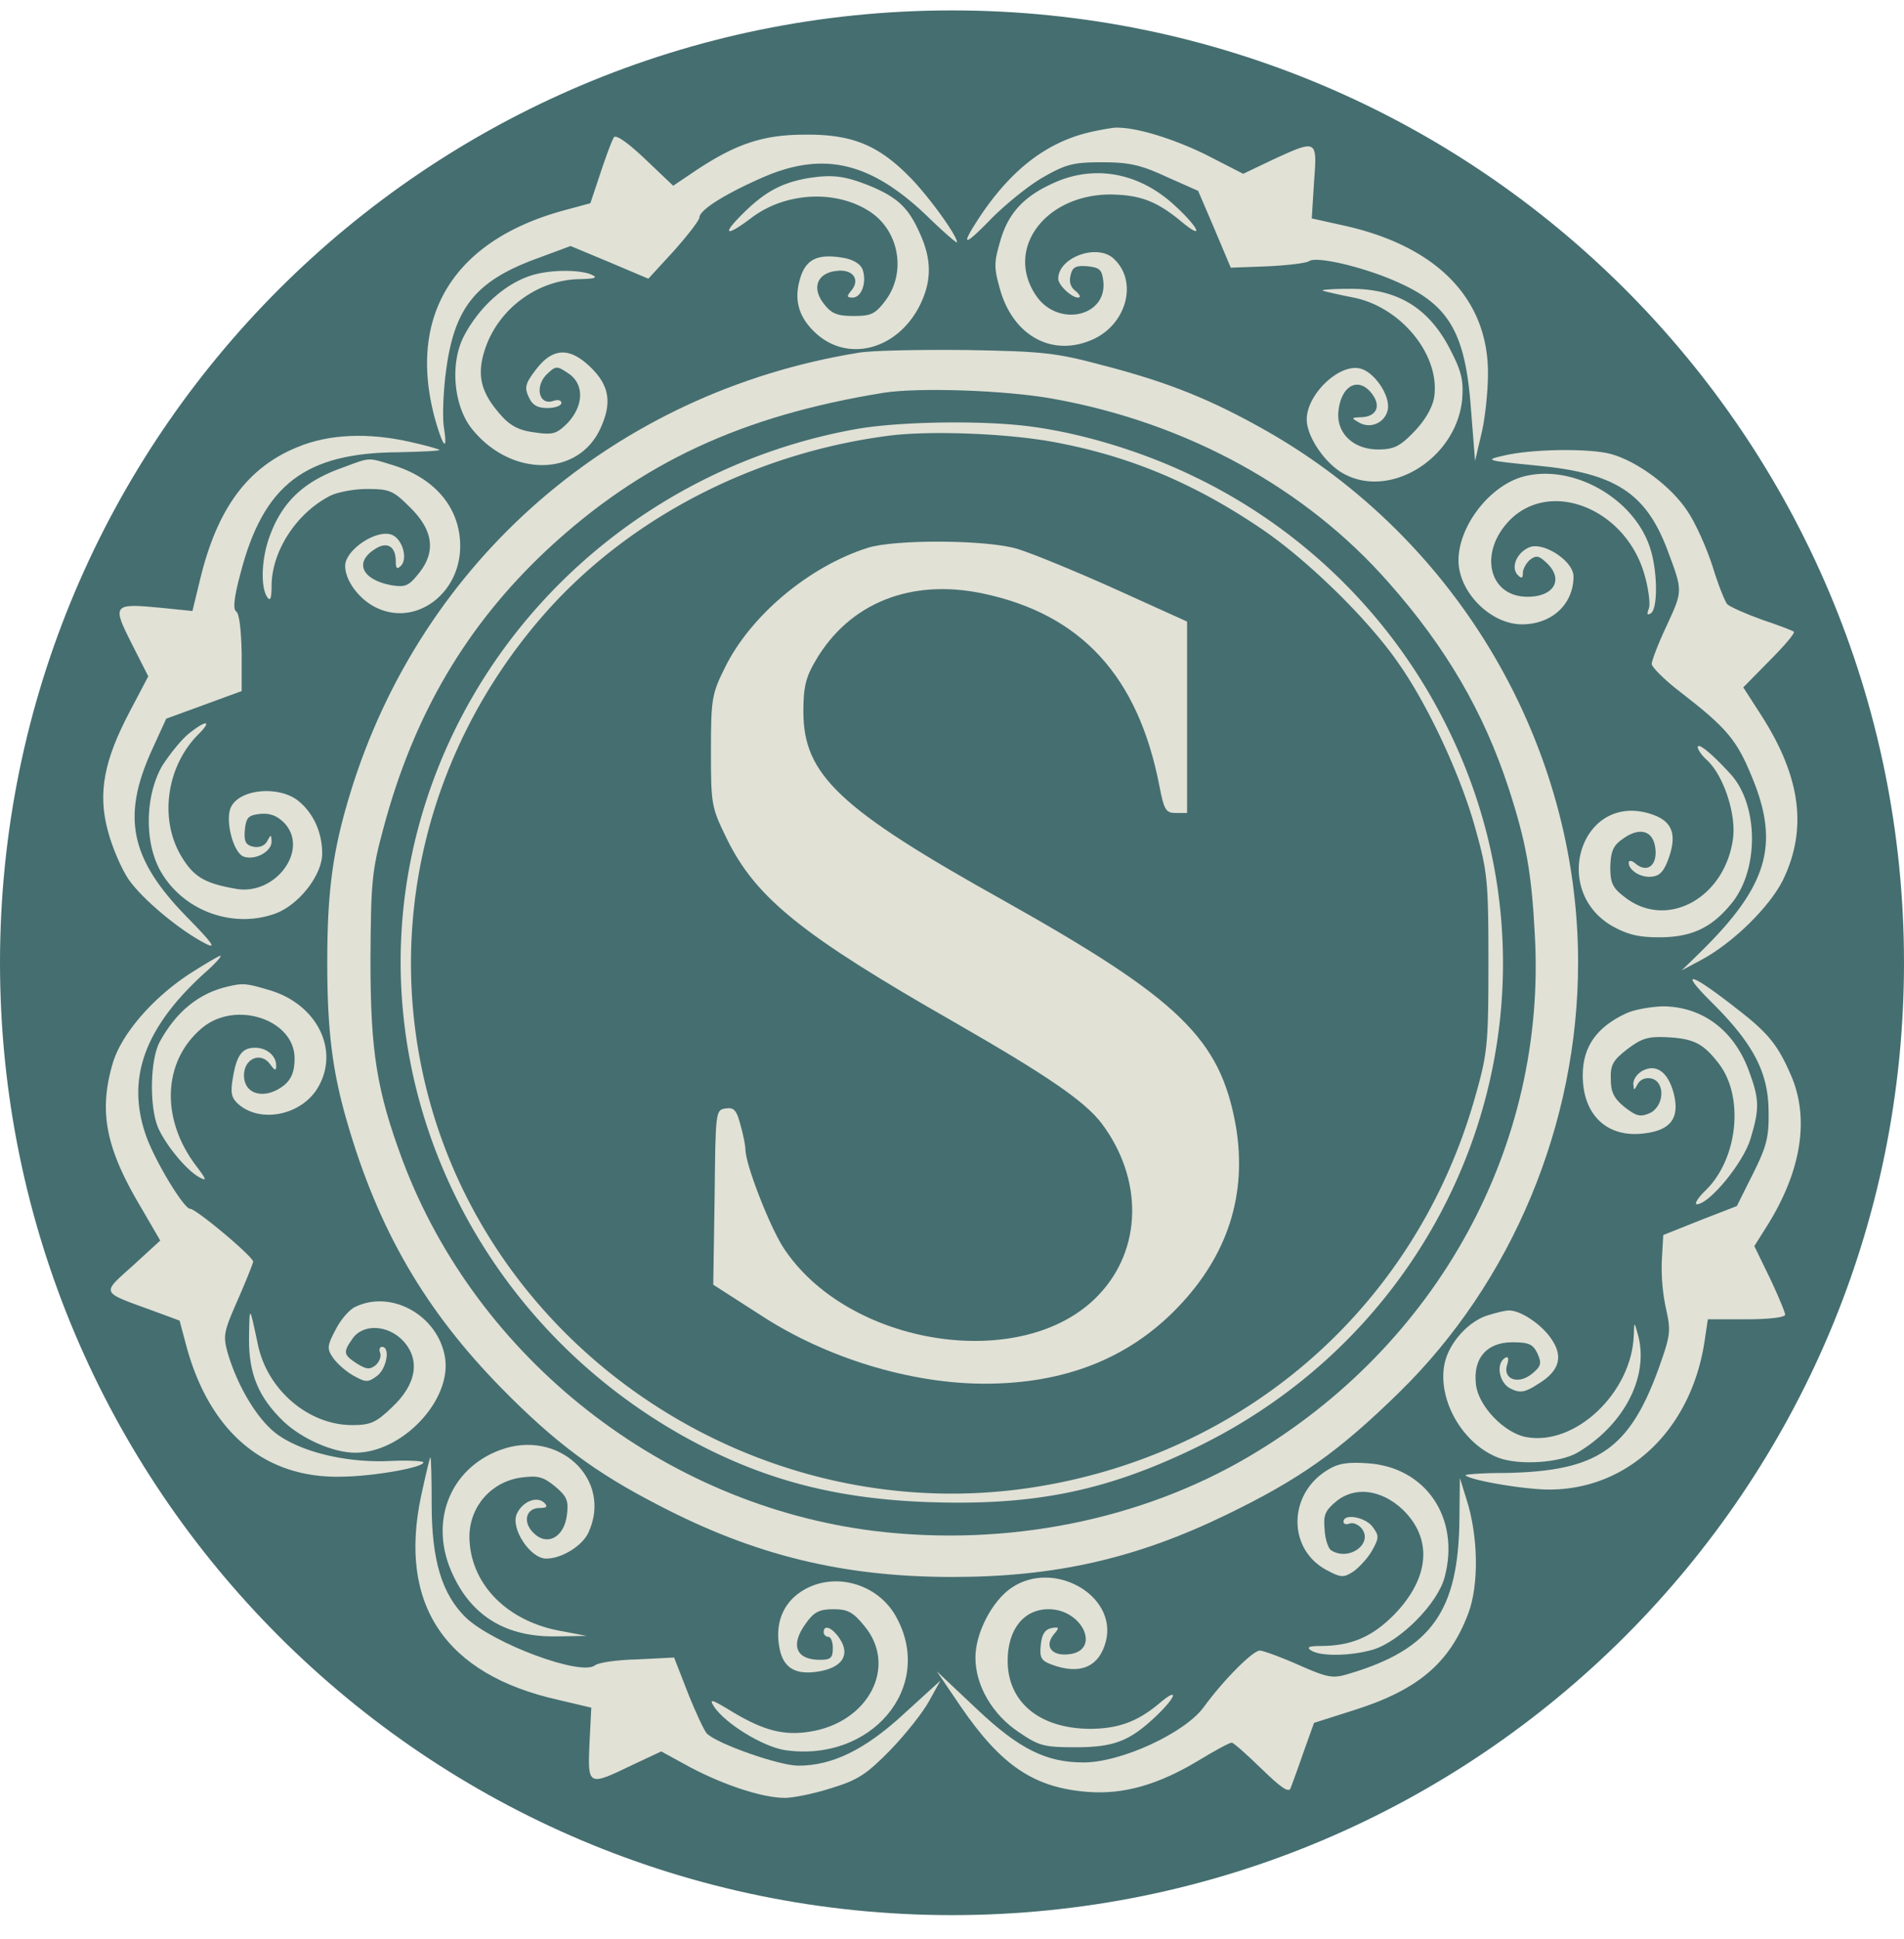 <svg xmlns="http://www.w3.org/2000/svg" width="56" height="57" fill="none" viewBox="0 0 56 57"><g clip-path="url(#a)"><path fill="#456e70" d="M56 28.306c0-15.464-12.536-28-28-28s-28 12.536-28 28 12.536 28 28 28 28-12.536 28-28"/><path fill="#e1e1d6" d="M32.032 3.892c-1.245.297-2.273 1.082-3.193 2.449-.61.92-.515.947.324.081.42-.42 1.096-.974 1.53-1.218.662-.379.892-.433 1.718-.433.771 0 1.123.068 1.88.42l.948.42.487 1.136.473 1.123 1.083-.04c.595-.028 1.137-.096 1.218-.15.203-.162 1.65.176 2.652.636 1.475.663 1.948 1.489 2.11 3.694l.122 1.543.19-.812c.108-.447.19-1.245.19-1.773 0-2.178-1.49-3.72-4.209-4.33l-.974-.216.067-1.069c.095-1.258.095-1.258-1.204-.663l-.88.42-1.082-.555c-.987-.487-2.138-.84-2.72-.799a8 8 0 0 0-.73.136M18.054 4.04c-.054.081-.23.555-.392 1.042l-.298.893-.798.216c-3.207.88-4.573 3.072-3.789 6.062.244.88.393 1.07.285.352-.055-.298-.027-1.055.054-1.678.243-1.88.866-2.665 2.679-3.328l.987-.366 1.137.474 1.15.487.758-.825c.406-.46.744-.893.744-.975 0-.216.73-.676 1.8-1.15 1.813-.812 3.207-.5 4.87 1.083.502.487.907.839.907.798 0-.203-.825-1.34-1.366-1.894-.934-.961-1.719-1.286-3.099-1.272-1.245 0-2.056.27-3.301 1.11l-.582.392-.826-.785c-.527-.5-.866-.73-.92-.636"/><path fill="#e1e1d6" d="M23.805 5.231c-.798.135-1.285.393-1.921 1.015-.677.663-.555.744.23.149.974-.73 2.422-.826 3.423-.203.907.555 1.137 1.813.5 2.652-.297.392-.419.446-.933.446-.473 0-.65-.067-.866-.351-.379-.474-.203-.92.379-.975.473-.054.69.257.42.582-.136.163-.136.203.04.203.257 0 .42-.433.298-.812-.054-.162-.257-.297-.542-.351-.744-.136-1.11.013-1.285.554-.216.663-.068 1.205.487 1.692.934.811 2.327.446 2.99-.799.38-.73.393-1.38.027-2.178-.324-.73-.635-1.029-1.38-1.353-.784-.325-1.15-.38-1.867-.27M30.99 5.38c-.88.392-1.34.893-1.57 1.704-.189.65-.189.785 0 1.448.393 1.353 1.543 1.976 2.72 1.448 1.001-.447 1.34-1.718.609-2.381-.487-.447-1.624-.028-1.624.595 0 .19.393.555.582.555.095 0 .054-.082-.067-.19-.15-.108-.204-.27-.15-.473.055-.244.163-.284.501-.257.352.04.42.094.46.446.109 1.042-1.34 1.353-1.975.42-.934-1.367.257-2.977 2.192-2.977.88.013 1.366.203 2.097.812.69.568.474.135-.243-.515-1.042-.947-2.341-1.177-3.532-.636M15.768 8.059c-.826.202-1.651.92-2.125 1.826-.419.812-.297 2.07.244 2.733 1.137 1.408 3.099 1.408 3.762 0 .351-.744.284-1.258-.244-1.786-.636-.636-1.137-.622-1.637.027-.311.406-.352.528-.217.812.108.244.257.325.555.325.216 0 .406-.068.406-.149s-.108-.108-.257-.054c-.406.122-.528-.433-.176-.785.27-.257.298-.257.622-.04.488.31.474.947 0 1.461-.324.325-.433.365-.974.284-.446-.054-.717-.19-.988-.5-.595-.663-.73-1.178-.473-1.949.392-1.19 1.556-2.043 2.787-2.057.46-.013.541-.04.338-.135-.324-.135-1.068-.149-1.623-.013M38.906 8.546c.08.027.487.122.906.203 1.407.284 2.558 1.705 2.368 2.936-.054.311-.27.677-.595 1.015-.42.433-.596.514-1.056.514-.73 0-1.231-.487-1.163-1.123.08-.785.622-1.042 1.014-.474.244.352.082.65-.378.65-.257.013-.257.027-.04.149a.568.568 0 0 0 .851-.352c.095-.393-.351-1.082-.77-1.218-.61-.203-1.61.73-1.61 1.489 0 .46.46 1.177.96 1.515 1.366.907 3.437-.311 3.612-2.11.041-.529-.013-.8-.31-1.381-.637-1.299-1.584-1.88-3.005-1.867-.5 0-.852.027-.784.054"/><path fill="#e1e1d6" d="M25.24 10.372c-7.145 1.164-12.841 6.089-14.939 12.95-.514 1.677-.676 2.868-.676 4.979 0 1.989.149 3.193.582 4.681.92 3.18 2.3 5.548 4.546 7.835 1.57 1.596 2.747 2.476 4.614 3.436 2.828 1.475 5.426 2.111 8.646 2.111 3.018 0 5.4-.541 8.051-1.826 2.179-1.056 3.315-1.868 5.074-3.586 3.342-3.261 5.277-7.916 5.277-12.651 0-6.4-3.531-12.422-9.16-15.629-1.624-.92-2.855-1.42-4.777-1.921-1.42-.379-1.759-.42-4.059-.46-1.38-.014-2.8.013-3.18.081m5.737 1.353c3.924.704 7.428 2.625 9.863 5.399 1.692 1.908 2.801 3.816 3.532 6.048.514 1.583.677 2.476.771 4.317.352 6.21-2.868 12.07-8.402 15.33-3.194 1.881-7.145 2.666-11.028 2.192-6.197-.771-11.677-5.06-13.87-10.892-.757-2.043-.946-3.18-.946-5.886.013-2.287.04-2.625.378-3.87.894-3.356 2.45-5.994 4.845-8.227 2.733-2.53 5.683-3.91 9.864-4.587 1.014-.162 3.585-.08 4.993.176"/><path fill="#e1e1d6" d="M25.158 12.619c-6.427 1.163-11.555 5.994-12.99 12.259-1.542 6.738 1.651 13.774 7.835 17.292 2.273 1.285 4.438 1.88 7.212 1.99 3.18.12 5.331-.312 8.037-1.638 7.835-3.843 11.136-13.084 7.442-20.878a16.06 16.06 0 0 0-7.685-7.686c-1.448-.69-3.14-1.204-4.614-1.407-1.408-.203-3.978-.162-5.237.068m5.913.392c2.152.406 4.032 1.19 5.98 2.503 1.34.893 3.14 2.639 4.047 3.938.88 1.231 1.867 3.342 2.3 4.925.352 1.258.379 1.529.379 3.924s-.027 2.666-.38 3.91C41.68 38.354 36.674 42.78 30.315 43.74c-7.943 1.19-15.71-3.857-17.726-11.542-1.285-4.898-.068-10.067 3.288-13.991 2.463-2.882 6.17-4.844 10.175-5.385 1.232-.176 3.627-.082 5.02.189"/><path fill="#e1e1d6" d="M25.51 16.11c-1.732.554-3.45 2.002-4.195 3.531-.378.758-.405.92-.405 2.436 0 1.583.013 1.65.46 2.57.852 1.746 2.205 2.842 6.71 5.413 2.734 1.57 3.817 2.314 4.317 2.963 1.232 1.637 1.205 3.708-.094 5.06-2.206 2.315-7.402 1.503-9.283-1.434-.406-.649-1.096-2.422-1.096-2.855 0-.121-.067-.446-.148-.73-.109-.42-.19-.514-.433-.474-.298.04-.298.081-.325 2.612l-.04 2.57 1.393.894c1.921 1.258 4.411 2.016 6.59 2.016 2.354 0 4.235-.745 5.669-2.233 1.488-1.542 2.057-3.342 1.718-5.345-.46-2.57-1.65-3.72-6.833-6.63-4.83-2.692-5.886-3.694-5.886-5.547 0-.731.068-1.015.366-1.516.987-1.678 2.787-2.408 4.911-1.962 2.896.609 4.574 2.436 5.196 5.67.136.703.19.784.487.784h.325v-5.628l-2.124-.961c-1.177-.528-2.463-1.056-2.869-1.177-.906-.271-3.613-.285-4.411-.027M8.745 13.147c-1.461.595-2.354 1.8-2.855 3.87l-.23.947-.933-.095c-1.408-.135-1.435-.095-.853 1.055l.487.961-.541 1.028c-.758 1.435-.947 2.395-.65 3.505.122.474.393 1.11.61 1.434.405.582 1.501 1.502 2.273 1.895.324.162.203-.014-.569-.799-1.65-1.691-1.908-2.922-1.028-4.87l.433-.948 1.11-.406 1.109-.406v-1.123c-.014-.663-.068-1.164-.162-1.218-.095-.067-.068-.392.121-1.096.677-2.638 1.908-3.572 4.669-3.585.676-.014 1.217-.041 1.19-.068s-.406-.135-.839-.23c-1.23-.284-2.408-.244-3.342.149M44.25 13.39c-.595.135-.581.149.947.298 2.3.216 3.207.798 3.843 2.476.46 1.231.46 1.19-.027 2.246-.243.514-.433 1.015-.433 1.11 0 .094.38.473.84.825 1.366 1.056 1.663 1.407 2.11 2.503.825 1.99.46 3.207-1.529 5.156l-.541.527.581-.311c.934-.5 2.003-1.556 2.396-2.34.73-1.503.527-3.032-.623-4.831l-.541-.84.771-.784c.433-.433.758-.812.717-.852-.027-.027-.446-.19-.933-.352-.488-.176-.948-.38-1.029-.46-.067-.081-.27-.582-.433-1.123-.176-.542-.5-1.272-.744-1.624-.474-.717-1.461-1.448-2.233-1.664-.636-.176-2.34-.15-3.139.04"/><path fill="#e1e1d6" d="M10.058 13.755c-1.137.406-1.773 1.014-2.138 2.043-.23.636-.257 1.447-.068 1.745.095.15.136.068.136-.338.013-1.001.717-2.097 1.69-2.611.217-.122.732-.217 1.11-.217.65 0 .772.04 1.245.514.704.677.799 1.313.298 1.949-.311.392-.406.433-.825.365-.853-.162-1.096-.663-.488-1.055.366-.244.623-.095.623.365 0 .203.04.23.149.122.216-.217.04-.812-.284-.92-.46-.15-1.354.46-1.354.92 0 .446.434 1.014.948 1.244 1.15.528 2.435-.433 2.435-1.826 0-1.123-.744-2.003-1.989-2.382-.758-.23-.636-.23-1.488.082M44.75 14.027c-.973.297-1.853 1.46-1.853 2.449 0 .933.947 1.88 1.867 1.88.88 0 1.516-.595 1.516-1.407 0-.46-.907-1.042-1.313-.852-.365.162-.54.595-.324.812.108.108.148.094.148-.068 0-.108.095-.284.204-.379.175-.135.257-.135.473.068.541.487.257 1.015-.541 1.015-1.15 0-1.448-1.313-.514-2.26 1.204-1.204 3.396-.325 3.95 1.597.123.419.177.866.136 1-.068.177-.054.217.054.15.203-.122.203-1.177 0-1.854-.446-1.529-2.34-2.584-3.802-2.151M5.579 21.548c-.244.19-.595.636-.812.974-.5.88-.528 2.246-.04 3.099.65 1.136 2.07 1.678 3.315 1.258.717-.23 1.434-1.137 1.434-1.786 0-.582-.23-1.137-.65-1.502-.54-.5-1.759-.42-2.03.135-.189.38.068 1.367.38 1.462.338.108.812-.15.812-.447-.014-.216-.014-.216-.136 0-.081.136-.243.19-.42.149-.216-.054-.256-.162-.23-.5.041-.352.095-.42.447-.46.298-.028.5.053.717.27.731.785-.257 2.124-1.407 1.935-.947-.163-1.272-.352-1.65-1.001-.623-1.083-.407-2.612.527-3.546.406-.405.244-.433-.257-.04M49.933 21.968c0 .068.122.244.257.366.487.433.866 1.556.785 2.286-.216 1.76-1.921 2.72-3.166 1.773-.379-.284-.447-.42-.447-.907.014-.446.081-.622.352-.811.514-.38.92-.258.974.284.054.487-.243.717-.582.433-.108-.095-.202-.108-.202-.027 0 .23.378.46.703.406.23-.027.352-.19.487-.582.244-.73.054-1.096-.636-1.286-1.962-.527-2.841 2.26-1.055 3.315.46.258.785.339 1.394.339.987 0 1.583-.298 2.178-1.056.771-1.015.73-2.868-.081-3.748-.555-.609-.96-.933-.96-.785M5.606 28.612c-1.11.717-2.03 1.786-2.287 2.638-.42 1.421-.216 2.49.812 4.222l.582 1.001-.812.744c-.92.826-.947.758.541 1.3l.84.31.202.758c.69 2.53 2.314 3.897 4.587 3.83.947-.014 2.382-.271 2.382-.42 0-.04-.447-.067-1.002-.04-1.23.054-2.516-.244-3.26-.758-.569-.393-1.164-1.353-1.475-2.355-.163-.568-.15-.649.27-1.61.244-.554.447-1.069.46-1.136 0-.15-1.678-1.556-1.853-1.556s-.948-1.259-1.259-2.044c-.65-1.718-.122-3.247 1.678-4.884.311-.27.514-.5.474-.514-.041 0-.433.23-.88.514M50.38 29.505c1.204 1.205 1.637 2.044 1.637 3.194.014.744-.068 1.028-.46 1.813l-.474.947-1.082.42-1.082.432-.041.731A5.7 5.7 0 0 0 49 38.476c.148.663.135.772-.217 1.76-.866 2.38-1.8 3.017-4.492 3.07-.677 0-1.218.041-1.19.069.148.148 1.731.419 2.462.419 2.327 0 4.18-1.76 4.573-4.37l.095-.636h1.137c.65 0 1.136-.055 1.136-.136 0-.067-.203-.555-.446-1.069l-.46-.947.392-.622c1.001-1.61 1.245-3.167.663-4.452-.379-.866-.676-1.218-1.61-1.935-1.367-1.069-1.678-1.123-.663-.122"/><path fill="#e1e1d6" d="M6.702 29.004c-.839.19-1.515.73-2.003 1.624-.284.514-.31 1.894-.054 2.517.23.527.84 1.258 1.205 1.461.243.135.23.081-.068-.311-1.069-1.394-1.001-3.099.162-4.073.988-.825 2.72-.244 2.72.893 0 .379-.081.595-.298.785-.554.446-1.19.297-1.19-.284 0-.5.5-.704.77-.325.136.19.177.203.177.04 0-.297-.284-.527-.623-.527-.378 0-.54.216-.65.88-.08.446-.04.595.15.77.65.582 1.853.339 2.34-.46.664-1.095 0-2.462-1.407-2.881-.69-.203-.77-.217-1.23-.109M47.836 29.79c-.88.406-1.285.988-1.285 1.827 0 1.177.73 1.853 1.826 1.704.771-.094 1.029-.46.853-1.163-.163-.636-.514-.893-.92-.677-.15.081-.271.244-.271.38.014.216.014.216.135 0 .081-.136.244-.19.406-.15.406.109.366.812-.054 1.015-.284.122-.392.095-.744-.176-.311-.257-.406-.433-.406-.825-.014-.42.068-.555.487-.88.406-.31.609-.378 1.15-.351.799.04 1.083.175 1.556.798.73.974.541 2.774-.392 3.694-.244.23-.352.42-.27.42.365 0 1.38-1.232 1.582-1.936.27-.893.257-1.163-.067-2.03-.447-1.177-1.38-1.853-2.53-1.853-.352.014-.826.095-1.056.203M10.45 38.422c-.176.08-.433.379-.582.676-.243.46-.257.555-.08.812.107.162.378.406.595.528.365.203.432.216.69.027.297-.203.419-.866.162-.866-.068 0-.095.081-.054.176.04.108-.027.27-.135.365-.176.135-.271.122-.555-.054-.393-.257-.406-.325-.122-.73.311-.447 1.042-.407 1.488.067.515.555.393 1.285-.338 1.962-.46.446-.636.514-1.164.514-1.285 0-2.503-1.042-2.773-2.381-.244-1.15-.244-1.164-.258-.19-.013 1.07.285 1.76 1.015 2.463.542.514 1.462.92 2.111.92 1.38 0 2.842-1.543 2.639-2.801-.203-1.231-1.57-2.002-2.639-1.488M43.777 38.666c-.569.162-1.15.798-1.286 1.407-.23 1.055.514 2.381 1.583 2.787.61.23 1.827.15 2.341-.162 1.394-.839 2.111-2.287 1.746-3.505-.095-.338-.095-.338-.108.055-.055 1.69-1.719 3.274-3.167 3.003-.65-.121-1.407-.92-1.475-1.542-.094-.771.312-1.245 1.07-1.245.486 0 .608.054.743.338.122.284.109.366-.175.596-.406.324-.866.148-.718-.285.055-.189.027-.243-.067-.189-.284.176-.163.758.176.907.27.135.42.108.812-.15.622-.378.744-.811.351-1.352-.297-.42-.92-.826-1.245-.799-.094 0-.365.068-.581.136M14.712 42.63c-1.502.555-2.11 2.152-1.393 3.667.568 1.232 1.583 1.84 3.044 1.814l.893-.014-.852-.162c-1.556-.312-2.598-1.421-2.598-2.774.013-.88.65-1.597 1.515-1.719.5-.067.65-.027 1.002.257.351.298.406.42.351.84-.08.662-.581.933-.987.527-.325-.325-.217-.73.189-.73.203 0 .244-.041.135-.15-.216-.216-.65-.04-.811.325-.19.42.392 1.313.866 1.313.46 0 1.068-.38 1.244-.771.717-1.57-.893-3.058-2.598-2.422"/><path fill="#e1e1d6" d="M12.385 43.983c-.676 3.193.704 5.25 4.032 5.994l.974.23-.054 1.056c-.054 1.245-.04 1.258 1.245.636l.866-.406.866.473c.974.514 2.111.893 2.774.893.23 0 .852-.121 1.353-.284.798-.243 1.042-.406 1.746-1.123.446-.46.96-1.11 1.136-1.434l.338-.609-1.055.96c-1.15 1.07-2.124 1.543-3.126 1.543-.554 0-2.381-.636-2.692-.947-.068-.068-.325-.609-.555-1.19l-.406-1.042-1.082.054c-.596.013-1.15.094-1.245.175-.406.325-2.99-.636-3.802-1.407-.704-.69-1.002-1.691-1.002-3.328 0-.758-.013-1.38-.04-1.38-.014 0-.136.514-.271 1.136M39.014 43.238c-1.137.717-1.137 2.314 0 2.922.433.23.5.23.798.041.163-.122.42-.392.541-.609.203-.365.217-.433.027-.69-.203-.297-.866-.42-.866-.162 0 .067.082.094.176.054.109-.04.258.027.352.135.366.447-.365.988-.893.65-.081-.054-.176-.325-.19-.61-.04-.432.014-.554.353-.838.54-.433 1.312-.338 1.935.243.892.853.811 2.003-.23 3.085-.65.663-1.272.934-2.179.934-.352 0-.42.04-.27.136.284.175 1.15.162 1.813-.028.798-.243 1.907-1.353 2.11-2.137.46-1.732-.554-3.234-2.273-3.343-.595-.04-.866 0-1.204.217"/><path fill="#e1e1d6" d="M42.924 44.673c-.027 2.692-.825 3.815-3.234 4.532-.487.15-.608.136-1.502-.257-.514-.23-1.041-.42-1.136-.42-.203 0-1.07.867-1.65 1.665-.556.758-2.423 1.624-3.533 1.624-1.096 0-1.894-.392-3.139-1.57l-1.177-1.11.717 1.056c1.191 1.732 2.152 2.368 3.721 2.49 1.042.081 2.057-.203 3.234-.907.487-.297.934-.541 1.002-.541.054 0 .446.352.879.771.555.541.798.717.852.569.041-.109.217-.582.38-1.056l.31-.866 1.15-.365c1.895-.595 2.829-1.38 3.383-2.842.325-.852.298-2.3-.054-3.382l-.19-.61z"/><path fill="#e1e1d6" d="M29.759 46.676c-.569.379-1.07 1.326-1.07 2.057 0 .825.501 1.677 1.273 2.192.595.406.744.446 1.664.446 1.137 0 1.597-.176 2.381-.92.623-.595.663-.866.068-.352-.636.528-1.204.73-2.03.73-1.474-.013-2.408-.784-2.408-2.002 0-.92.473-1.515 1.204-1.515 1.015 0 1.556 1.231.582 1.326-.5.054-.717-.244-.42-.596.163-.189.15-.216-.08-.175-.19.04-.285.189-.312.5-.04.366.014.46.311.569.853.324 1.421.067 1.61-.704.312-1.34-1.542-2.382-2.773-1.556M23.535 46.812c-.515.351-.745.933-.61 1.637.109.595.474.812 1.178.69.676-.122.906-.487.595-.96-.216-.326-.473-.434-.473-.19 0 .067.067.135.135.135.081 0 .135.149.135.338 0 .284-.067.338-.379.338-.717 0-.88-.446-.406-1.082.23-.325.393-.406.799-.406.42 0 .582.081.92.5.974 1.178.122 2.829-1.61 3.1-.758.121-1.34-.028-2.233-.556-.663-.405-.744-.432-.582-.175.338.5 1.421 1.163 2.07 1.272 2.544.378 4.425-1.84 3.288-3.91-.554-1.016-1.894-1.367-2.827-.731"/></g><defs><clipPath id="a"><path fill="#fff" d="M0 .306h56v56H0z"/></clipPath></defs></svg>